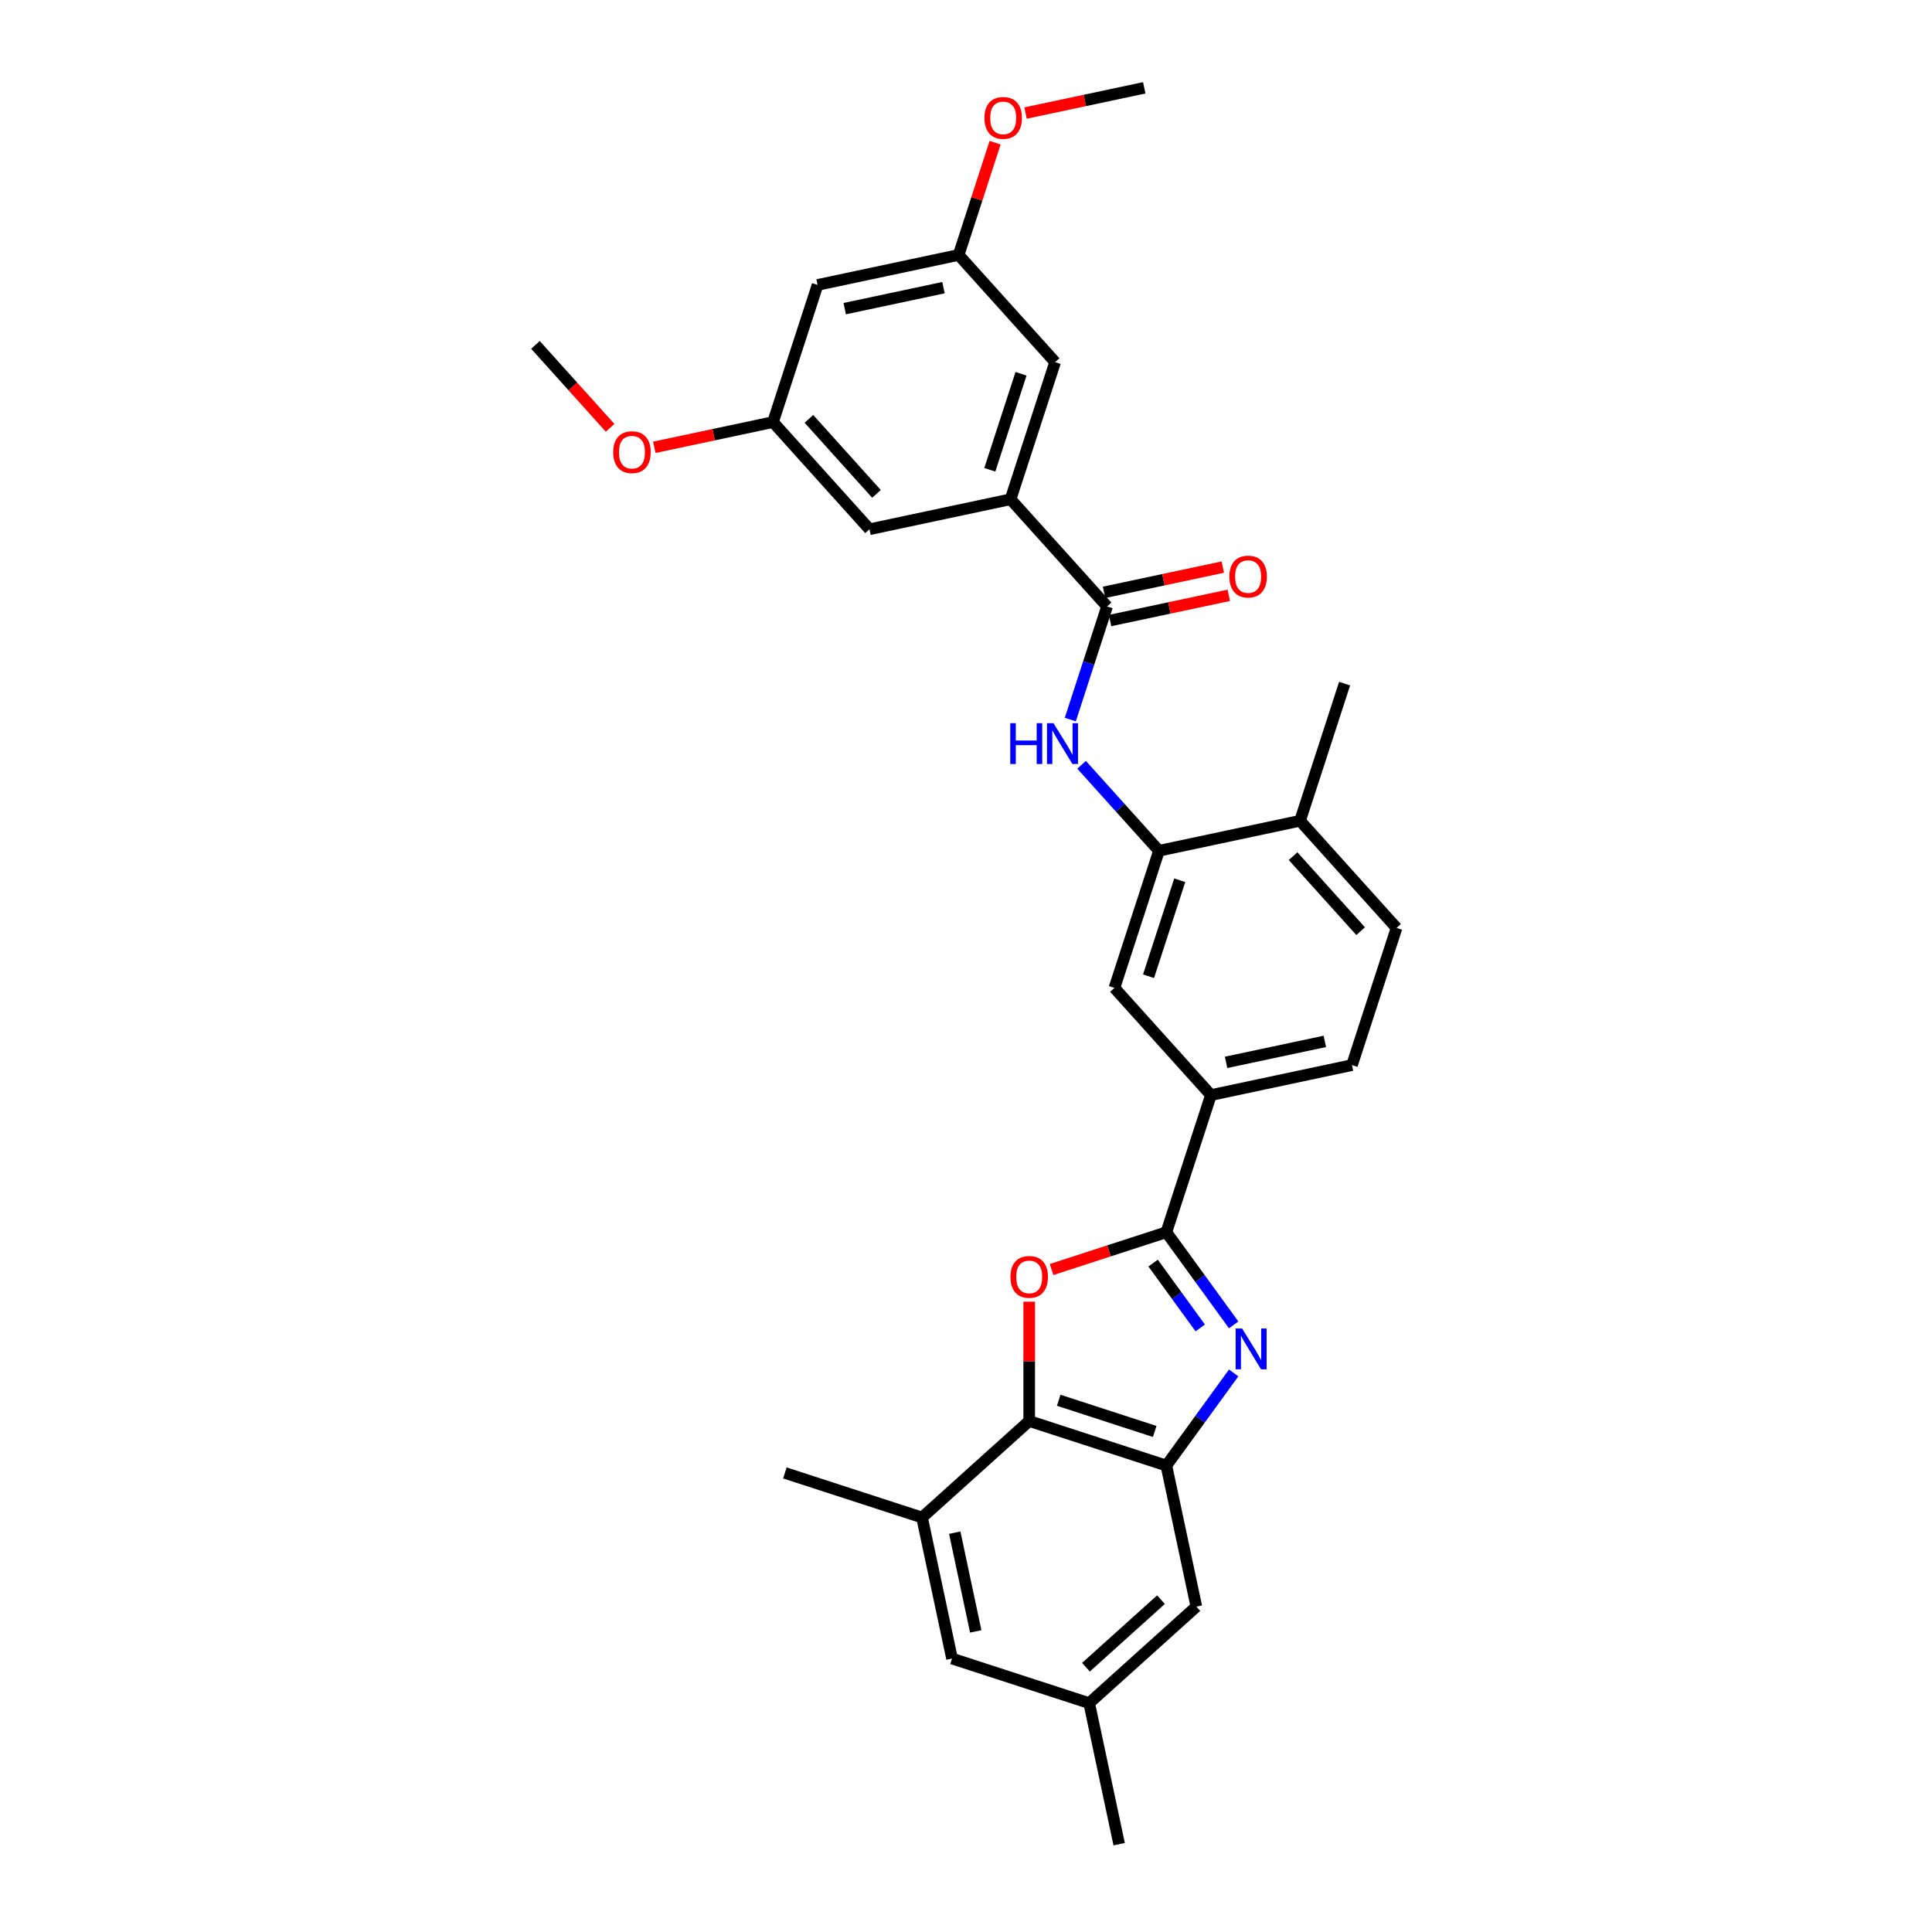 <?xml version='1.0' encoding='iso-8859-1'?>
<svg version='1.1' baseProfile='full'
              xmlns='http://www.w3.org/2000/svg'
                      xmlns:rdkit='http://www.rdkit.org/xml'
                      xmlns:xlink='http://www.w3.org/1999/xlink'
                  xml:space='preserve'
width='1000px' height='1000px' viewBox='0 0 1000 1000'>
<!-- END OF HEADER -->
<rect style='opacity:1.0;fill:#FFFFFF;stroke:none' width='1000' height='1000' x='0' y='0'> </rect>
<path class='bond-0' d='M 638.544,685.754 L 621.125,661.778' style='fill:none;fill-rule:evenodd;stroke:#0000FF;stroke-width:6px;stroke-linecap:butt;stroke-linejoin:miter;stroke-opacity:1' />
<path class='bond-0' d='M 621.125,661.778 L 603.705,637.802' style='fill:none;fill-rule:evenodd;stroke:#000000;stroke-width:6px;stroke-linecap:butt;stroke-linejoin:miter;stroke-opacity:1' />
<path class='bond-0' d='M 621.241,687.336 L 609.047,670.553' style='fill:none;fill-rule:evenodd;stroke:#0000FF;stroke-width:6px;stroke-linecap:butt;stroke-linejoin:miter;stroke-opacity:1' />
<path class='bond-0' d='M 609.047,670.553 L 596.854,653.77' style='fill:none;fill-rule:evenodd;stroke:#000000;stroke-width:6px;stroke-linecap:butt;stroke-linejoin:miter;stroke-opacity:1' />
<path class='bond-2' d='M 638.544,710.625 L 621.125,734.601' style='fill:none;fill-rule:evenodd;stroke:#0000FF;stroke-width:6px;stroke-linecap:butt;stroke-linejoin:miter;stroke-opacity:1' />
<path class='bond-2' d='M 621.125,734.601 L 603.705,758.577' style='fill:none;fill-rule:evenodd;stroke:#000000;stroke-width:6px;stroke-linecap:butt;stroke-linejoin:miter;stroke-opacity:1' />
<path class='bond-1' d='M 603.705,637.802 L 573.996,647.455' style='fill:none;fill-rule:evenodd;stroke:#000000;stroke-width:6px;stroke-linecap:butt;stroke-linejoin:miter;stroke-opacity:1' />
<path class='bond-1' d='M 573.996,647.455 L 544.286,657.109' style='fill:none;fill-rule:evenodd;stroke:#FF0000;stroke-width:6px;stroke-linecap:butt;stroke-linejoin:miter;stroke-opacity:1' />
<path class='bond-8' d='M 603.705,637.802 L 626.771,566.813' style='fill:none;fill-rule:evenodd;stroke:#000000;stroke-width:6px;stroke-linecap:butt;stroke-linejoin:miter;stroke-opacity:1' />
<path class='bond-30' d='M 532.716,673.751 L 532.716,704.631' style='fill:none;fill-rule:evenodd;stroke:#FF0000;stroke-width:6px;stroke-linecap:butt;stroke-linejoin:miter;stroke-opacity:1' />
<path class='bond-30' d='M 532.716,704.631 L 532.716,735.511' style='fill:none;fill-rule:evenodd;stroke:#000000;stroke-width:6px;stroke-linecap:butt;stroke-linejoin:miter;stroke-opacity:1' />
<path class='bond-3' d='M 603.705,758.577 L 532.716,735.511' style='fill:none;fill-rule:evenodd;stroke:#000000;stroke-width:6px;stroke-linecap:butt;stroke-linejoin:miter;stroke-opacity:1' />
<path class='bond-3' d='M 597.67,740.919 L 547.978,724.773' style='fill:none;fill-rule:evenodd;stroke:#000000;stroke-width:6px;stroke-linecap:butt;stroke-linejoin:miter;stroke-opacity:1' />
<path class='bond-11' d='M 603.705,758.577 L 619.225,831.588' style='fill:none;fill-rule:evenodd;stroke:#000000;stroke-width:6px;stroke-linecap:butt;stroke-linejoin:miter;stroke-opacity:1' />
<path class='bond-9' d='M 532.716,735.511 L 477.246,785.456' style='fill:none;fill-rule:evenodd;stroke:#000000;stroke-width:6px;stroke-linecap:butt;stroke-linejoin:miter;stroke-opacity:1' />
<path class='bond-4' d='M 573.012,313.893 L 563.499,343.17' style='fill:none;fill-rule:evenodd;stroke:#000000;stroke-width:6px;stroke-linecap:butt;stroke-linejoin:miter;stroke-opacity:1' />
<path class='bond-4' d='M 563.499,343.17 L 553.986,372.447' style='fill:none;fill-rule:evenodd;stroke:#0000FF;stroke-width:6px;stroke-linecap:butt;stroke-linejoin:miter;stroke-opacity:1' />
<path class='bond-7' d='M 573.012,313.893 L 523.066,258.423' style='fill:none;fill-rule:evenodd;stroke:#000000;stroke-width:6px;stroke-linecap:butt;stroke-linejoin:miter;stroke-opacity:1' />
<path class='bond-16' d='M 574.563,321.194 L 605.284,314.664' style='fill:none;fill-rule:evenodd;stroke:#000000;stroke-width:6px;stroke-linecap:butt;stroke-linejoin:miter;stroke-opacity:1' />
<path class='bond-16' d='M 605.284,314.664 L 636.005,308.134' style='fill:none;fill-rule:evenodd;stroke:#FF0000;stroke-width:6px;stroke-linecap:butt;stroke-linejoin:miter;stroke-opacity:1' />
<path class='bond-16' d='M 571.46,306.592 L 602.181,300.062' style='fill:none;fill-rule:evenodd;stroke:#000000;stroke-width:6px;stroke-linecap:butt;stroke-linejoin:miter;stroke-opacity:1' />
<path class='bond-16' d='M 602.181,300.062 L 632.902,293.532' style='fill:none;fill-rule:evenodd;stroke:#FF0000;stroke-width:6px;stroke-linecap:butt;stroke-linejoin:miter;stroke-opacity:1' />
<path class='bond-5' d='M 559.828,395.858 L 579.86,418.106' style='fill:none;fill-rule:evenodd;stroke:#0000FF;stroke-width:6px;stroke-linecap:butt;stroke-linejoin:miter;stroke-opacity:1' />
<path class='bond-5' d='M 579.86,418.106 L 599.891,440.353' style='fill:none;fill-rule:evenodd;stroke:#000000;stroke-width:6px;stroke-linecap:butt;stroke-linejoin:miter;stroke-opacity:1' />
<path class='bond-6' d='M 599.891,440.353 L 576.826,511.342' style='fill:none;fill-rule:evenodd;stroke:#000000;stroke-width:6px;stroke-linecap:butt;stroke-linejoin:miter;stroke-opacity:1' />
<path class='bond-6' d='M 610.629,455.615 L 594.483,505.307' style='fill:none;fill-rule:evenodd;stroke:#000000;stroke-width:6px;stroke-linecap:butt;stroke-linejoin:miter;stroke-opacity:1' />
<path class='bond-32' d='M 599.891,440.353 L 672.903,424.834' style='fill:none;fill-rule:evenodd;stroke:#000000;stroke-width:6px;stroke-linecap:butt;stroke-linejoin:miter;stroke-opacity:1' />
<path class='bond-12' d='M 523.066,258.423 L 546.132,187.433' style='fill:none;fill-rule:evenodd;stroke:#000000;stroke-width:6px;stroke-linecap:butt;stroke-linejoin:miter;stroke-opacity:1' />
<path class='bond-12' d='M 512.328,243.161 L 528.474,193.469' style='fill:none;fill-rule:evenodd;stroke:#000000;stroke-width:6px;stroke-linecap:butt;stroke-linejoin:miter;stroke-opacity:1' />
<path class='bond-13' d='M 523.066,258.423 L 450.054,273.942' style='fill:none;fill-rule:evenodd;stroke:#000000;stroke-width:6px;stroke-linecap:butt;stroke-linejoin:miter;stroke-opacity:1' />
<path class='bond-10' d='M 626.771,566.813 L 576.826,511.342' style='fill:none;fill-rule:evenodd;stroke:#000000;stroke-width:6px;stroke-linecap:butt;stroke-linejoin:miter;stroke-opacity:1' />
<path class='bond-21' d='M 626.771,566.813 L 699.783,551.294' style='fill:none;fill-rule:evenodd;stroke:#000000;stroke-width:6px;stroke-linecap:butt;stroke-linejoin:miter;stroke-opacity:1' />
<path class='bond-21' d='M 634.619,549.883 L 685.727,539.019' style='fill:none;fill-rule:evenodd;stroke:#000000;stroke-width:6px;stroke-linecap:butt;stroke-linejoin:miter;stroke-opacity:1' />
<path class='bond-25' d='M 477.246,785.456 L 406.256,762.391' style='fill:none;fill-rule:evenodd;stroke:#000000;stroke-width:6px;stroke-linecap:butt;stroke-linejoin:miter;stroke-opacity:1' />
<path class='bond-31' d='M 477.246,785.456 L 492.765,858.468' style='fill:none;fill-rule:evenodd;stroke:#000000;stroke-width:6px;stroke-linecap:butt;stroke-linejoin:miter;stroke-opacity:1' />
<path class='bond-31' d='M 494.176,793.304 L 505.039,844.412' style='fill:none;fill-rule:evenodd;stroke:#000000;stroke-width:6px;stroke-linecap:butt;stroke-linejoin:miter;stroke-opacity:1' />
<path class='bond-20' d='M 619.225,831.588 L 563.754,881.534' style='fill:none;fill-rule:evenodd;stroke:#000000;stroke-width:6px;stroke-linecap:butt;stroke-linejoin:miter;stroke-opacity:1' />
<path class='bond-20' d='M 600.915,827.986 L 562.086,862.948' style='fill:none;fill-rule:evenodd;stroke:#000000;stroke-width:6px;stroke-linecap:butt;stroke-linejoin:miter;stroke-opacity:1' />
<path class='bond-18' d='M 546.132,187.433 L 496.186,131.963' style='fill:none;fill-rule:evenodd;stroke:#000000;stroke-width:6px;stroke-linecap:butt;stroke-linejoin:miter;stroke-opacity:1' />
<path class='bond-19' d='M 450.054,273.942 L 400.109,218.472' style='fill:none;fill-rule:evenodd;stroke:#000000;stroke-width:6px;stroke-linecap:butt;stroke-linejoin:miter;stroke-opacity:1' />
<path class='bond-19' d='M 453.656,255.632 L 418.694,216.803' style='fill:none;fill-rule:evenodd;stroke:#000000;stroke-width:6px;stroke-linecap:butt;stroke-linejoin:miter;stroke-opacity:1' />
<path class='bond-14' d='M 492.765,858.468 L 563.754,881.534' style='fill:none;fill-rule:evenodd;stroke:#000000;stroke-width:6px;stroke-linecap:butt;stroke-linejoin:miter;stroke-opacity:1' />
<path class='bond-15' d='M 672.903,424.834 L 722.849,480.304' style='fill:none;fill-rule:evenodd;stroke:#000000;stroke-width:6px;stroke-linecap:butt;stroke-linejoin:miter;stroke-opacity:1' />
<path class='bond-15' d='M 669.301,443.144 L 704.263,481.973' style='fill:none;fill-rule:evenodd;stroke:#000000;stroke-width:6px;stroke-linecap:butt;stroke-linejoin:miter;stroke-opacity:1' />
<path class='bond-26' d='M 672.903,424.834 L 695.969,353.844' style='fill:none;fill-rule:evenodd;stroke:#000000;stroke-width:6px;stroke-linecap:butt;stroke-linejoin:miter;stroke-opacity:1' />
<path class='bond-17' d='M 423.174,147.482 L 400.109,218.472' style='fill:none;fill-rule:evenodd;stroke:#000000;stroke-width:6px;stroke-linecap:butt;stroke-linejoin:miter;stroke-opacity:1' />
<path class='bond-33' d='M 423.174,147.482 L 496.186,131.963' style='fill:none;fill-rule:evenodd;stroke:#000000;stroke-width:6px;stroke-linecap:butt;stroke-linejoin:miter;stroke-opacity:1' />
<path class='bond-33' d='M 437.23,159.757 L 488.338,148.893' style='fill:none;fill-rule:evenodd;stroke:#000000;stroke-width:6px;stroke-linecap:butt;stroke-linejoin:miter;stroke-opacity:1' />
<path class='bond-24' d='M 496.186,131.963 L 505.626,102.91' style='fill:none;fill-rule:evenodd;stroke:#000000;stroke-width:6px;stroke-linecap:butt;stroke-linejoin:miter;stroke-opacity:1' />
<path class='bond-24' d='M 505.626,102.91 L 515.066,73.857' style='fill:none;fill-rule:evenodd;stroke:#FF0000;stroke-width:6px;stroke-linecap:butt;stroke-linejoin:miter;stroke-opacity:1' />
<path class='bond-23' d='M 400.109,218.472 L 369.388,225.002' style='fill:none;fill-rule:evenodd;stroke:#000000;stroke-width:6px;stroke-linecap:butt;stroke-linejoin:miter;stroke-opacity:1' />
<path class='bond-23' d='M 369.388,225.002 L 338.667,231.531' style='fill:none;fill-rule:evenodd;stroke:#FF0000;stroke-width:6px;stroke-linecap:butt;stroke-linejoin:miter;stroke-opacity:1' />
<path class='bond-27' d='M 563.754,881.534 L 579.273,954.545' style='fill:none;fill-rule:evenodd;stroke:#000000;stroke-width:6px;stroke-linecap:butt;stroke-linejoin:miter;stroke-opacity:1' />
<path class='bond-22' d='M 699.783,551.294 L 722.849,480.304' style='fill:none;fill-rule:evenodd;stroke:#000000;stroke-width:6px;stroke-linecap:butt;stroke-linejoin:miter;stroke-opacity:1' />
<path class='bond-28' d='M 315.792,221.436 L 296.472,199.978' style='fill:none;fill-rule:evenodd;stroke:#FF0000;stroke-width:6px;stroke-linecap:butt;stroke-linejoin:miter;stroke-opacity:1' />
<path class='bond-28' d='M 296.472,199.978 L 277.151,178.52' style='fill:none;fill-rule:evenodd;stroke:#000000;stroke-width:6px;stroke-linecap:butt;stroke-linejoin:miter;stroke-opacity:1' />
<path class='bond-29' d='M 530.821,58.514 L 561.542,51.984' style='fill:none;fill-rule:evenodd;stroke:#FF0000;stroke-width:6px;stroke-linecap:butt;stroke-linejoin:miter;stroke-opacity:1' />
<path class='bond-29' d='M 561.542,51.984 L 592.263,45.455' style='fill:none;fill-rule:evenodd;stroke:#000000;stroke-width:6px;stroke-linecap:butt;stroke-linejoin:miter;stroke-opacity:1' />
<path  class='atom-0' d='M 642.907 687.62
L 649.834 698.816
Q 650.52 699.921, 651.625 701.921
Q 652.73 703.922, 652.789 704.041
L 652.789 687.62
L 655.596 687.62
L 655.596 708.759
L 652.7 708.759
L 645.265 696.517
Q 644.4 695.084, 643.474 693.442
Q 642.578 691.8, 642.31 691.292
L 642.31 708.759
L 639.563 708.759
L 639.563 687.62
L 642.907 687.62
' fill='#0000FF'/>
<path  class='atom-2' d='M 523.012 660.928
Q 523.012 655.852, 525.52 653.016
Q 528.028 650.179, 532.716 650.179
Q 537.404 650.179, 539.912 653.016
Q 542.42 655.852, 542.42 660.928
Q 542.42 666.063, 539.882 668.989
Q 537.344 671.885, 532.716 671.885
Q 528.058 671.885, 525.52 668.989
Q 523.012 666.093, 523.012 660.928
M 532.716 669.497
Q 535.941 669.497, 537.672 667.347
Q 539.434 665.167, 539.434 660.928
Q 539.434 656.778, 537.672 654.688
Q 535.941 652.568, 532.716 652.568
Q 529.491 652.568, 527.73 654.658
Q 525.998 656.748, 525.998 660.928
Q 525.998 665.197, 527.73 667.347
Q 529.491 669.497, 532.716 669.497
' fill='#FF0000'/>
<path  class='atom-6' d='M 522.91 374.313
L 525.776 374.313
L 525.776 383.3
L 536.585 383.3
L 536.585 374.313
L 539.451 374.313
L 539.451 395.452
L 536.585 395.452
L 536.585 385.689
L 525.776 385.689
L 525.776 395.452
L 522.91 395.452
L 522.91 374.313
' fill='#0000FF'/>
<path  class='atom-6' d='M 545.273 374.313
L 552.2 385.51
Q 552.887 386.614, 553.991 388.615
Q 555.096 390.615, 555.156 390.735
L 555.156 374.313
L 557.962 374.313
L 557.962 395.452
L 555.066 395.452
L 547.632 383.211
Q 546.766 381.777, 545.84 380.135
Q 544.945 378.493, 544.676 377.986
L 544.676 395.452
L 541.929 395.452
L 541.929 374.313
L 545.273 374.313
' fill='#0000FF'/>
<path  class='atom-17' d='M 636.32 298.434
Q 636.32 293.358, 638.828 290.522
Q 641.336 287.685, 646.023 287.685
Q 650.711 287.685, 653.219 290.522
Q 655.727 293.358, 655.727 298.434
Q 655.727 303.569, 653.189 306.495
Q 650.651 309.391, 646.023 309.391
Q 641.365 309.391, 638.828 306.495
Q 636.32 303.599, 636.32 298.434
M 646.023 307.003
Q 649.248 307.003, 650.979 304.853
Q 652.741 302.674, 652.741 298.434
Q 652.741 294.284, 650.979 292.194
Q 649.248 290.074, 646.023 290.074
Q 642.799 290.074, 641.037 292.164
Q 639.305 294.254, 639.305 298.434
Q 639.305 302.703, 641.037 304.853
Q 642.799 307.003, 646.023 307.003
' fill='#FF0000'/>
<path  class='atom-24' d='M 317.393 234.05
Q 317.393 228.975, 319.901 226.138
Q 322.409 223.302, 327.097 223.302
Q 331.785 223.302, 334.293 226.138
Q 336.801 228.975, 336.801 234.05
Q 336.801 239.186, 334.263 242.112
Q 331.725 245.008, 327.097 245.008
Q 322.439 245.008, 319.901 242.112
Q 317.393 239.216, 317.393 234.05
M 327.097 242.619
Q 330.322 242.619, 332.053 240.47
Q 333.815 238.29, 333.815 234.05
Q 333.815 229.9, 332.053 227.81
Q 330.322 225.69, 327.097 225.69
Q 323.872 225.69, 322.111 227.78
Q 320.379 229.87, 320.379 234.05
Q 320.379 238.32, 322.111 240.47
Q 323.872 242.619, 327.097 242.619
' fill='#FF0000'/>
<path  class='atom-25' d='M 509.548 61.033
Q 509.548 55.958, 512.056 53.121
Q 514.564 50.285, 519.252 50.285
Q 523.939 50.285, 526.447 53.121
Q 528.955 55.958, 528.955 61.033
Q 528.955 66.169, 526.418 69.095
Q 523.88 71.991, 519.252 71.991
Q 514.594 71.991, 512.056 69.095
Q 509.548 66.199, 509.548 61.033
M 519.252 69.602
Q 522.476 69.602, 524.208 67.453
Q 525.97 65.273, 525.97 61.033
Q 525.97 56.883, 524.208 54.793
Q 522.476 52.673, 519.252 52.673
Q 516.027 52.673, 514.266 54.763
Q 512.534 56.853, 512.534 61.033
Q 512.534 65.303, 514.266 67.453
Q 516.027 69.602, 519.252 69.602
' fill='#FF0000'/>
</svg>
